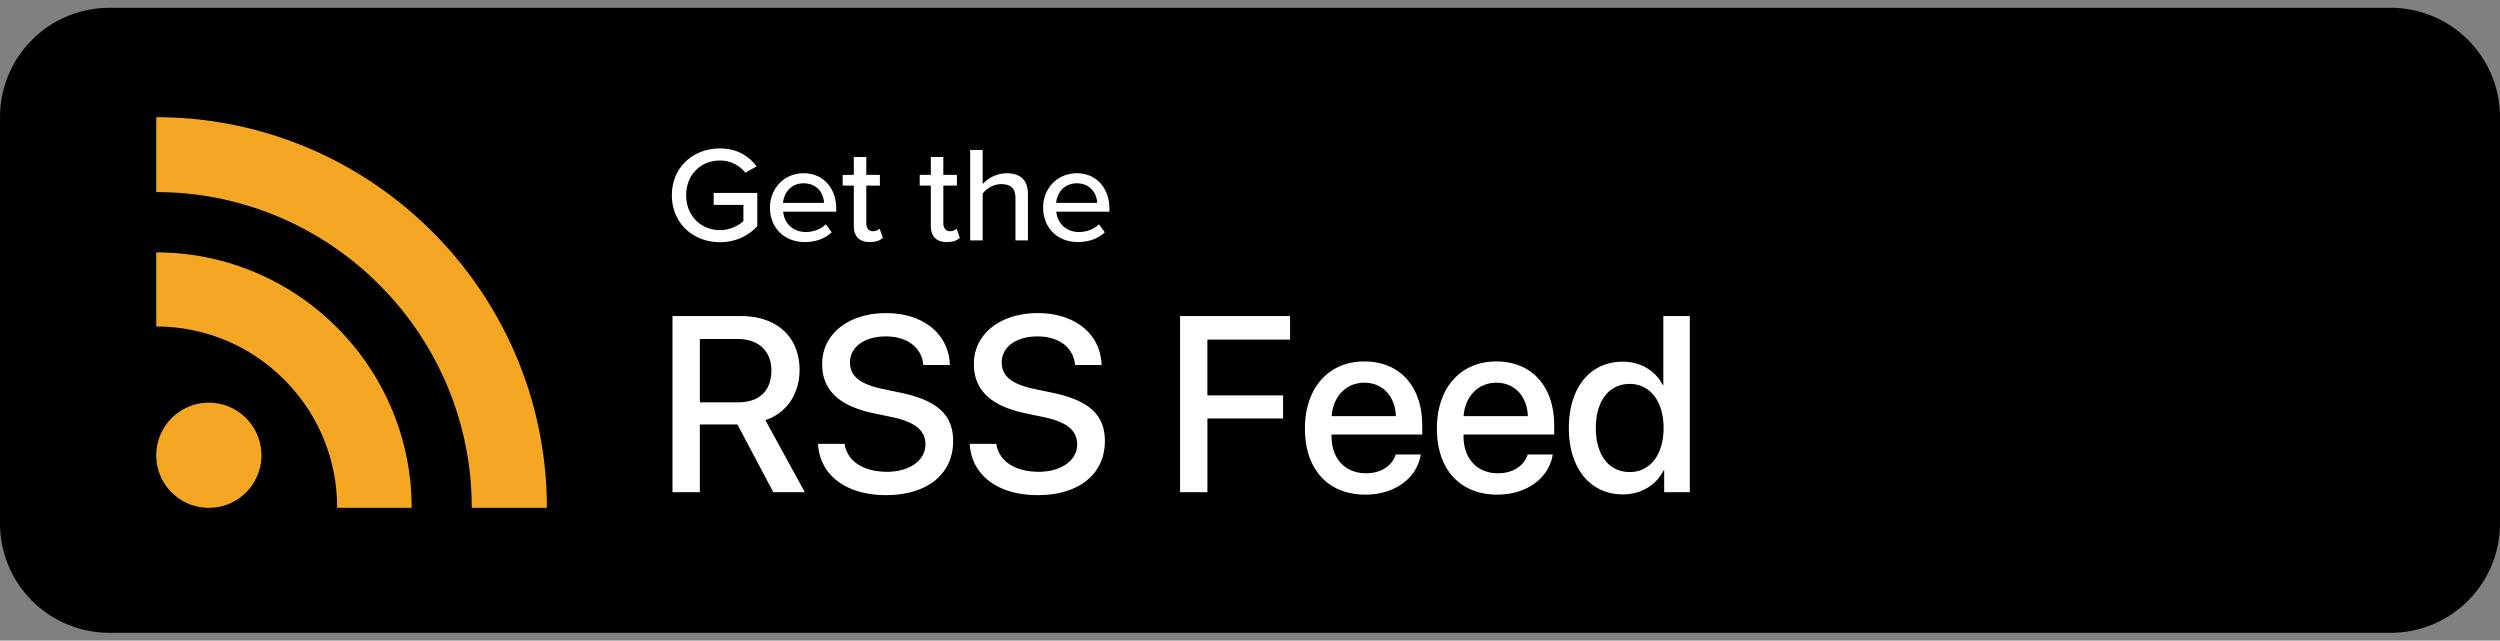 <svg xmlns="http://www.w3.org/2000/svg" width="160" height="41" fill="none"><rect width="100%" height="100%" fill="#808080" stroke="none"/><g clip-path="url(#a)"><path fill="#000" d="M153 .5H7a7 7 0 0 0-7 7v26a7 7 0 0 0 7 7h146a7 7 0 0 0 7-7v-26a7 7 0 0 0-7-7"/><path fill="#fff" d="M44.79 31.5v-4.336h2.405l2.297 4.336h2.016l-2.524-4.61c1.375-.46 2.188-1.695 2.188-3.218 0-2.102-1.445-3.445-3.766-3.445H43.04V31.5zm2.452-5.75H44.79v-4.055h2.406c1.352 0 2.172.766 2.172 2.024 0 1.289-.773 2.031-2.125 2.031m9.461 5.938c2.625 0 4.297-1.336 4.297-3.461 0-1.641-.969-2.586-3.328-3.086l-1.234-.258c-1.461-.313-2.04-.86-2.04-1.68 0-1.031.97-1.672 2.29-1.672 1.367 0 2.296.696 2.406 1.828h1.695c-.055-1.968-1.687-3.32-4.078-3.32-2.398 0-4.094 1.328-4.094 3.258 0 1.625 1.024 2.672 3.281 3.148l1.227.258c1.508.328 2.102.875 2.102 1.75 0 1.008-1.024 1.742-2.454 1.742-1.5 0-2.562-.672-2.718-1.789h-1.703c.109 2.008 1.804 3.282 4.351 3.282m9.711 0c2.625 0 4.297-1.336 4.297-3.461 0-1.641-.969-2.586-3.328-3.086l-1.235-.258c-1.46-.313-2.039-.86-2.039-1.68 0-1.031.97-1.672 2.29-1.672 1.367 0 2.296.696 2.406 1.828H70.5c-.055-1.968-1.687-3.32-4.078-3.32-2.399 0-4.094 1.328-4.094 3.258 0 1.625 1.024 2.672 3.281 3.148l1.227.258c1.508.328 2.102.875 2.102 1.75 0 1.008-1.024 1.742-2.454 1.742-1.5 0-2.562-.672-2.718-1.789h-1.703c.109 2.008 1.804 3.282 4.351 3.282m10.86-.188v-4.719h4.843v-1.476h-4.844v-3.57h5.29v-1.508h-7.04V31.5zm10.117.156c1.882 0 3.304-1.07 3.539-2.57h-1.602c-.226.719-.937 1.203-1.898 1.203-1.352 0-2.211-.945-2.211-2.375v-.102h5.804v-.578c0-2.492-1.421-4.101-3.703-4.101-2.32 0-3.804 1.719-3.804 4.297 0 2.593 1.46 4.226 3.875 4.226m1.945-5.023h-4.11c.087-1.242.915-2.14 2.094-2.14 1.18 0 1.977.882 2.016 2.14m6.5 5.023c1.883 0 3.305-1.07 3.539-2.57h-1.602c-.226.719-.937 1.203-1.898 1.203-1.352 0-2.21-.945-2.21-2.375v-.102h5.804v-.578c0-2.492-1.422-4.101-3.703-4.101-2.32 0-3.805 1.719-3.805 4.297 0 2.593 1.46 4.226 3.875 4.226m1.945-5.023h-4.11c.087-1.242.915-2.14 2.095-2.14s1.976.882 2.015 2.14m6.078 5.008c1.196 0 2.133-.602 2.618-1.54h.031V31.5h1.64V20.227h-1.695v4.421h-.031c-.461-.906-1.399-1.5-2.578-1.5-2.063 0-3.438 1.649-3.438 4.243 0 2.593 1.375 4.25 3.453 4.25m.446-1.43c-1.336 0-2.172-1.086-2.172-2.82 0-1.727.836-2.82 2.172-2.82 1.297 0 2.164 1.116 2.164 2.82 0 1.718-.867 2.82-2.164 2.82M43 12.496C43 10.69 44.378 9.5 46.076 9.5c1.111 0 1.849.495 2.347 1.146l-.72.408a2.06 2.06 0 0 0-1.627-.781c-1.236 0-2.16.92-2.16 2.223 0 1.293.924 2.231 2.16 2.231.658 0 1.218-.312 1.502-.573v-1.042h-1.902v-.764h2.791v2.127c-.569.617-1.387 1.025-2.391 1.025-1.698 0-3.076-1.198-3.076-3.004m6.279.79c0-1.216.897-2.197 2.15-2.197 1.29 0 2.09.981 2.09 2.266v.191h-3.396c.062.712.596 1.303 1.458 1.303.453 0 .951-.174 1.271-.495l.374.512c-.427.408-1.032.625-1.725.625-1.28 0-2.222-.885-2.222-2.205m2.15-1.554c-.861 0-1.27.677-1.315 1.25h2.623c-.018-.556-.4-1.25-1.307-1.25m4.235 3.76c-.676 0-1.022-.374-1.022-1.034v-2.579h-.712v-.686h.712v-1.146h.8v1.146h.87v.686h-.87v2.405c0 .296.142.513.417.513a.62.62 0 0 0 .436-.165l.205.59c-.17.156-.418.27-.836.27m4.93 0c-.676 0-1.022-.374-1.022-1.034v-2.579h-.712v-.686h.712v-1.146h.8v1.146h.87v.686h-.87v2.405c0 .296.142.513.418.513a.62.62 0 0 0 .435-.165l.205.59c-.17.156-.418.27-.836.27m4.394-.105v-2.7c0-.695-.364-.903-.916-.903-.497 0-.95.295-1.182.607v2.996h-.8V9.596h.8v2.188a2.08 2.08 0 0 1 1.52-.695c.916 0 1.378.451 1.378 1.337v2.961zm1.772-2.101c0-1.216.897-2.197 2.151-2.197 1.289 0 2.089.981 2.089 2.266v.191h-3.396c.062.712.596 1.303 1.458 1.303.453 0 .951-.174 1.271-.495l.374.512c-.427.408-1.031.625-1.725.625-1.28 0-2.222-.885-2.222-2.205m2.151-1.554c-.862 0-1.271.677-1.316 1.25h2.623c-.018-.556-.4-1.25-1.307-1.25"/><path fill="#F5A623" fill-rule="evenodd" d="M10 16.154c9.01 0 16.346 7.332 16.346 16.346h-4.768c0-3.1-1.206-6.02-3.392-8.204A11.5 11.5 0 0 0 10 20.899zm3.363 9.615a3.373 3.373 0 0 1 3.368 3.37 3.36 3.36 0 0 1-3.368 3.361A3.36 3.36 0 0 1 10 29.138a3.374 3.374 0 0 1 3.363-3.369M10 7.5c13.784 0 25 11.219 25 25h-4.808c0-11.14-9.061-20.206-20.192-20.206z" clip-rule="evenodd"/></g><defs><clipPath id="a"><path fill="#fff" d="M0 .5h160v40H0z"/></clipPath></defs></svg>

